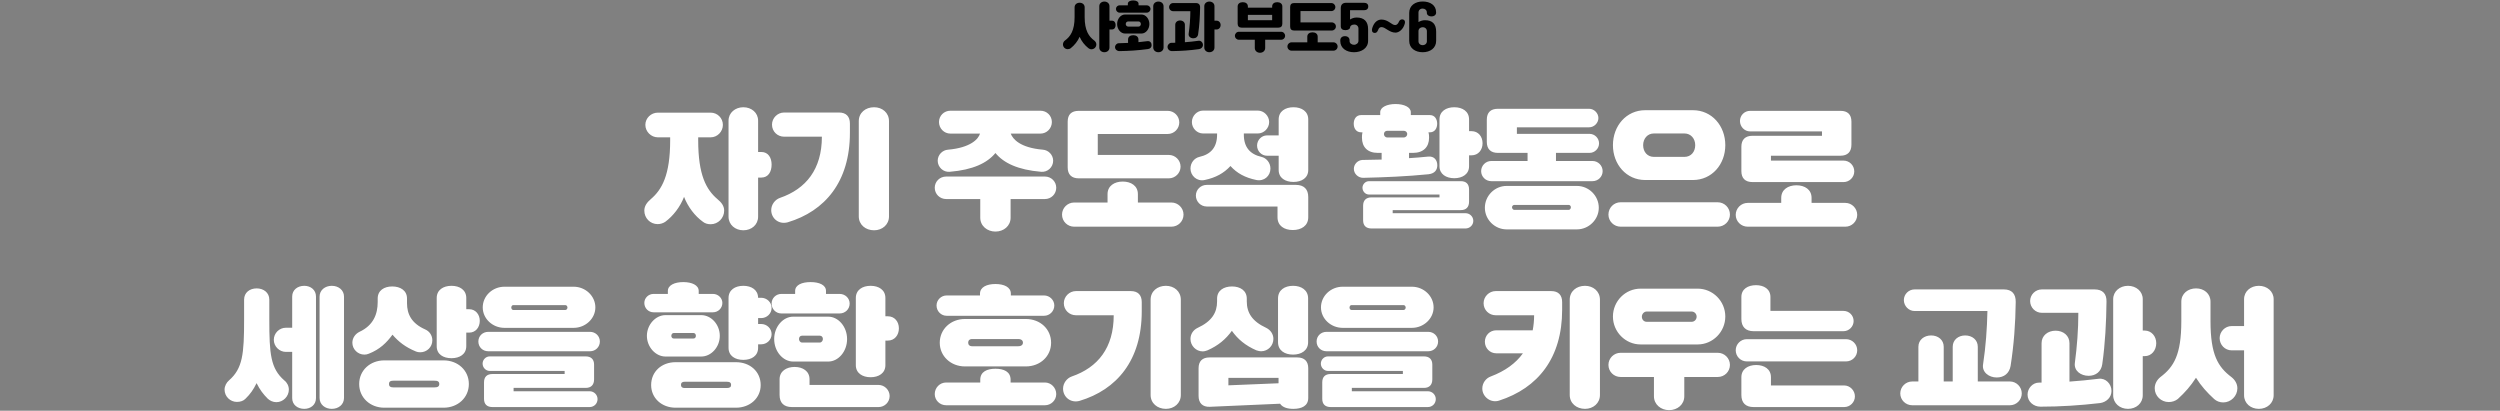 <svg width="1400" height="230" viewBox="0 0 1400 230" fill="none" xmlns="http://www.w3.org/2000/svg">
<rect x="0" y="0" width="1400" height="230" fill="#808080" stroke="none"/>
<path d="M618.45 29.25C616.89 29.25 615.6 28.2 615.6 26.64V3.45C615.6 1.92 616.89 0.87 618.45 0.87C620.04 0.87 621.3 1.92 621.3 3.45V11.58H622.71C624.06 11.58 624.75 12.69 624.75 14.01C624.75 15.39 624.06 16.5 622.71 16.5H621.3V26.64C621.3 28.2 620.04 29.25 618.45 29.25ZM597.93 27.54C596.46 27.54 595.26 26.37 595.26 24.87C595.26 24 595.68 23.22 596.34 22.71C599.43 20.49 601.77 17.07 601.77 9.6V4.08C601.77 2.52 603.03 1.53 604.59 1.53C606.15 1.53 607.41 2.52 607.41 4.08V9.6C607.41 17.07 609.75 20.49 612.81 22.71C613.47 23.22 613.95 24 613.95 24.87C613.95 26.37 612.72 27.6 611.22 27.6C610.56 27.6 609.96 27.36 609.51 26.97C607.44 25.35 605.67 23.13 604.59 20.61C603.51 23.1 601.71 25.32 599.67 26.94C599.22 27.33 598.59 27.54 597.93 27.54ZM642.21 7.08H626.97C625.86 7.08 624.93 6.15 624.93 5.01C624.93 3.9 625.86 2.97 626.97 2.97H631.59V2.1C631.59 0.9 632.91 0.24 634.59 0.24C636.27 0.24 637.59 0.9 637.59 2.1V2.97H642.21C643.32 2.97 644.28 3.9 644.28 5.01C644.28 6.15 643.32 7.08 642.21 7.08ZM648.72 0.87C650.31 0.87 651.6 1.92 651.6 3.54V26.58C651.6 28.17 650.31 29.25 648.72 29.25C647.1 29.25 645.81 28.17 645.81 26.58V3.54C645.81 1.92 647.1 0.87 648.72 0.87ZM629.97 8.13H639.27C641.58 8.13 643.65 10.5 643.65 13.47C643.65 16.41 641.58 18.78 639.27 18.78H629.97C627.66 18.78 625.59 16.41 625.59 13.47C625.59 10.5 627.66 8.13 629.97 8.13ZM631.71 14.88H637.65C638.37 14.88 638.88 14.16 638.88 13.47C638.88 12.69 638.37 12.03 637.65 12.03H631.71C630.96 12.03 630.42 12.69 630.42 13.47C630.42 14.16 630.96 14.88 631.71 14.88ZM642.57 23.04C644.04 22.86 644.91 23.97 644.91 25.26C644.91 26.43 644.22 27.3 642.84 27.48C637.5 28.2 632.16 28.56 626.82 28.62C625.56 28.62 624.42 27.69 624.42 26.4C624.42 25.23 625.38 24.21 626.52 24.21C628.26 24.18 629.97 24.12 631.71 24.03V22.14C631.71 20.52 633 19.71 634.62 19.71C636.21 19.71 637.53 20.52 637.53 22.14V23.61C639.21 23.46 640.89 23.28 642.57 23.04ZM680.1 11.58H681.3C682.62 11.58 683.55 12.69 683.55 14.01C683.55 15.39 682.62 16.5 681.3 16.5H680.1V26.64C680.1 28.2 678.84 29.25 677.25 29.25C675.69 29.25 674.4 28.2 674.4 26.64V3.45C674.4 1.92 675.69 0.87 677.25 0.87C678.84 0.87 680.1 1.92 680.1 3.45V11.58ZM666.6 6.27H656.97C655.71 6.27 654.69 5.25 654.69 3.96C654.69 2.73 655.71 1.71 656.97 1.71H669.69C671.28 1.71 672.09 2.58 672.06 4.17C671.97 9.18 671.7 14.19 670.95 19.2C670.74 20.61 669.69 21.45 668.28 21.45C666.75 21.45 665.43 20.46 665.64 18.93C666.24 14.73 666.57 10.5 666.6 6.27ZM671.16 22.83C672.51 22.65 673.65 23.79 673.65 25.17C673.65 26.4 672.69 27.33 671.46 27.51C666.39 28.23 661.38 28.56 656.31 28.62C654.99 28.62 653.82 27.63 653.82 26.28C653.82 25.05 654.81 23.97 656.01 23.97C656.73 23.97 657.42 23.94 658.14 23.94V13.89C658.14 12.42 659.34 11.46 660.84 11.46C662.34 11.46 663.54 12.42 663.54 13.89V23.64C666.09 23.46 668.61 23.19 671.16 22.83ZM715.914 15.48H695.304C693.864 15.48 693.084 14.7 693.084 13.29V3.63C693.084 2.04 694.374 1.23 695.964 1.23C697.554 1.23 698.814 2.04 698.814 3.63V4.29H712.404V3.6C712.404 2.04 713.664 1.23 715.254 1.23C716.844 1.23 718.104 2.04 718.104 3.6V13.29C718.104 14.7 717.324 15.48 715.914 15.48ZM712.404 11.31V8.31H698.814V11.31H712.404ZM693.774 17.79H717.444C718.674 17.79 719.664 18.81 719.664 20.04C719.664 21.27 718.674 22.26 717.444 22.26H708.504V26.88C708.504 28.47 707.214 29.55 705.594 29.55C704.004 29.55 702.684 28.47 702.684 26.88V22.26H693.774C692.544 22.26 691.554 21.27 691.554 20.04C691.554 18.81 692.544 17.79 693.774 17.79ZM745.824 17.1H724.704C723.264 17.1 722.484 16.32 722.484 14.91V3.9C722.484 2.46 723.264 1.71 724.704 1.71H745.554C746.784 1.71 747.804 2.73 747.804 3.96C747.804 5.19 746.784 6.21 745.554 6.21H728.274V12.54H745.824C747.054 12.54 748.104 13.56 748.104 14.82C748.104 16.08 747.054 17.1 745.824 17.1ZM746.724 28.38H723.294C722.034 28.38 720.954 27.36 720.954 26.04C720.954 24.75 722.034 23.7 723.294 23.7H732.084V20.52C732.084 18.93 733.404 18.09 734.994 18.09C736.614 18.09 737.904 18.93 737.904 20.52V23.7H746.724C747.984 23.7 749.064 24.75 749.064 26.04C749.064 27.36 747.984 28.38 746.724 28.38ZM756.054 15.3V15.39C756.054 16.05 755.154 16.89 753.444 16.89C751.734 16.89 750.834 16.11 750.834 14.67V4.56C750.834 2.61 751.884 1.56 753.834 1.56H763.824C765.324 1.56 766.224 2.28 766.224 3.63C766.224 4.98 765.324 5.73 763.824 5.73H756.024V10.92C756.924 10.35 758.184 9.81 759.714 9.81C763.884 9.81 766.134 12 766.134 16.29V22.86C766.134 27 762.414 29.25 758.244 29.25C754.074 29.25 750.564 27.06 750.564 23.01V22.59C750.564 21.24 751.524 20.25 753.174 20.25C754.794 20.25 755.754 21.21 755.754 22.56V23.01C755.754 24.21 756.894 25.08 758.244 25.08C759.564 25.08 760.734 24.12 760.734 22.86V16.02C760.734 14.67 759.744 13.74 758.394 13.74C756.924 13.74 756.054 14.58 756.054 15.3ZM769.425 18.39C768.285 18.12 768.075 17.01 768.465 15.69C769.545 12.21 771.645 10.95 773.625 10.95C777.405 10.95 779.325 14.04 781.275 14.04C782.295 14.04 782.985 13.17 783.405 12.12C783.825 11.07 784.845 10.65 785.745 10.92C786.675 11.19 787.005 12.09 786.675 13.26C785.715 16.71 783.255 18.27 781.485 18.27C777.975 18.27 775.815 15.18 773.715 15.18C772.905 15.18 772.215 15.45 771.735 16.8C771.345 17.91 770.595 18.66 769.425 18.39ZM804.216 6.87V7.17C804.216 8.22 803.256 9.18 801.636 9.18C800.016 9.18 799.026 8.28 799.026 7.2V6.9C799.026 5.7 797.976 4.8 796.686 4.8C795.336 4.8 794.346 5.7 794.346 6.99V12.36C795.336 11.79 796.536 11.31 797.976 11.31C802.206 11.31 804.246 13.53 804.246 17.7V22.86C804.246 27 800.856 29.25 796.686 29.25C792.546 29.25 789.156 27 789.156 22.86V7.23C789.156 3.09 792.516 0.84 796.686 0.84C800.916 0.84 804.216 2.91 804.216 6.87ZM794.346 17.34V23.1C794.346 24.39 795.336 25.29 796.686 25.29C798.036 25.29 799.056 24.39 799.056 23.1V17.46C799.056 16.17 798.066 15.24 796.716 15.24C795.396 15.24 794.406 16.08 794.346 17.34Z" fill="black"/>
<path d="M416.262 128.96C411.726 128.96 407.982 125.864 407.982 121.328V67.544C407.982 63.152 411.726 60.056 416.262 60.056C420.87 60.056 424.542 63.152 424.542 67.544V85.112H426.342C430.23 85.112 432.102 88.352 432.102 92.168C432.102 96.2 430.23 99.44 426.342 99.44H424.542V121.328C424.542 125.864 420.87 128.96 416.262 128.96ZM368.31 125.504C364.062 125.504 360.822 122.12 360.822 117.944C360.822 115.28 362.406 113.264 364.422 111.536C370.686 106.208 375.294 98.072 375.294 78.56V76.904H368.382C364.638 76.904 361.398 73.736 361.398 69.92C361.398 66.104 364.638 63.08 368.382 63.08H397.974C401.718 63.08 404.814 66.104 404.814 69.92C404.814 73.736 401.718 76.904 397.974 76.904H390.99V78.56C390.99 98.072 395.526 106.208 401.79 111.536C403.878 113.264 405.534 115.208 405.534 117.944C405.534 122.12 402.15 125.576 397.974 125.576C396.318 125.576 394.806 125.144 393.654 124.208C389.19 121.04 385.23 115.856 383.07 110.24C380.91 115.856 376.95 120.968 372.558 124.208C371.406 125 369.822 125.504 368.31 125.504ZM489.486 128.96C484.662 128.96 480.918 125.792 480.918 121.184V67.832C480.918 63.152 484.662 60.056 489.486 60.056C494.094 60.056 497.838 63.152 497.838 67.832V121.184C497.838 125.792 494.094 128.96 489.486 128.96ZM441.102 124.496C436.062 125.864 431.886 122.264 431.886 117.656C431.886 114.56 434.046 111.752 436.782 110.816C451.398 105.776 460.254 94.76 460.254 76.544H439.086C435.414 76.544 432.318 73.664 432.318 69.776C432.318 66.104 435.414 63.008 439.086 63.008H469.83C473.862 63.008 475.95 65.24 475.95 69.2V74.384C475.95 101.816 461.982 118.232 441.102 124.496ZM530.944 83.816C543.4 82.736 547.936 77.912 548.8 74.816H532.24C528.64 74.816 525.832 71.864 525.832 68.336C525.832 64.808 528.64 62 532.24 62H582.64C586.24 62 589.048 64.808 589.048 68.336C589.048 71.864 586.24 74.816 582.64 74.816H566.008C567.16 77.912 571.336 82.736 583.936 83.816C587.176 84.032 589.768 86.768 589.768 90.008C589.768 93.608 586.672 96.56 583 96.2C570.04 95.12 562.048 91.304 557.44 85.688C552.832 91.304 544.84 95.12 531.88 96.2C528.28 96.56 525.112 93.608 525.112 90.008C525.112 86.768 527.704 84.032 530.944 83.816ZM529.864 98.864H585.16C588.688 98.864 591.496 101.672 591.496 105.128C591.496 108.656 588.688 111.464 585.16 111.464H565.936V121.904C565.936 126.512 562.12 129.68 557.44 129.68C552.832 129.68 548.944 126.512 548.944 121.904V111.464H529.864C526.264 111.464 523.456 108.656 523.456 105.128C523.456 101.672 526.264 98.864 529.864 98.864ZM654.568 99.872H604.096C600.064 99.872 597.904 97.712 597.904 93.752V68.12C597.904 64.088 600.064 62.072 604.096 62.072H653.92C657.52 62.072 660.4 65.024 660.4 68.552C660.4 72.08 657.52 75.032 653.92 75.032H614.752V86.768H654.568C658.096 86.768 661.12 89.648 661.12 93.32C661.12 96.92 658.096 99.872 654.568 99.872ZM656.008 126.944H601.504C597.832 126.944 594.736 123.992 594.736 120.176C594.736 116.432 597.832 113.408 601.504 113.408H620.224V108.728C620.224 104.048 624.112 101.672 628.72 101.672C633.4 101.672 637.216 104.048 637.216 108.728V113.408H656.008C659.68 113.408 662.776 116.432 662.776 120.176C662.776 123.992 659.68 126.944 656.008 126.944ZM716.056 87.2H709.504C706.48 87.2 703.96 84.68 703.96 81.512C703.96 78.416 706.48 75.824 709.504 75.824H716.056V66.896C716.056 62.36 719.728 60.056 724.336 60.056C728.944 60.056 732.616 62.36 732.616 66.896V95.192C732.616 99.656 728.944 101.888 724.336 101.888C719.728 101.888 716.056 99.656 716.056 95.192V87.2ZM674.584 100.808C670.264 101.744 666.664 98.36 666.664 94.4C666.664 91.16 668.824 88.496 671.704 87.848C678.112 86.408 681.568 82.448 681.568 75.392V74.744H673.72C670.336 74.744 667.456 71.864 667.456 68.336C667.456 64.88 670.336 61.928 673.72 61.928H704.392C707.776 61.928 710.728 64.88 710.728 68.336C710.728 71.864 707.776 74.744 704.392 74.744H696.544V75.392C696.544 82.448 700.072 86.408 706.408 87.848C709.216 88.496 711.448 91.16 711.448 94.4C711.448 98.504 707.92 101.672 703.6 100.808C697.264 99.512 692.656 96.992 689.056 92.96C685.384 96.992 680.776 99.512 674.584 100.808ZM715.408 115.64H675.736C672.424 115.64 669.688 112.904 669.688 109.52C669.688 106.208 672.424 103.544 675.736 103.544H725.776C730.168 103.544 732.616 105.92 732.616 110.312V121.688C732.616 126.44 728.728 128.816 723.976 128.816C719.152 128.816 715.408 126.44 715.408 121.688V115.64ZM800.066 97.568C787.826 98.792 775.586 99.296 763.346 99.584C760.61 99.584 758.162 97.352 758.162 94.544C758.162 91.952 760.322 89.72 762.914 89.576L773.714 89.36V85.616H771.554C765.794 85.616 762.698 82.304 762.698 77.12C762.698 76.184 762.698 75.176 762.986 74.096H762.194C759.53 74.096 758.09 71.936 758.09 69.272C758.09 66.608 759.53 64.448 762.194 64.448H772.922V62.864C772.922 59.984 776.81 58.256 781.49 58.256C786.242 58.256 790.058 59.984 790.058 62.864V64.448H800.786C803.378 64.448 804.818 66.608 804.818 69.272C804.818 71.936 803.378 74.096 800.786 74.096H799.922C800.282 75.248 800.282 76.184 800.282 77.12C800.282 82.304 797.114 85.616 791.282 85.616H789.05V88.568C792.578 88.352 796.106 88.064 799.634 87.704C803.234 87.272 804.89 89.792 804.89 92.528C804.89 95.192 803.45 97.136 800.066 97.568ZM822.674 73.448H824.042C827.858 73.448 830.234 76.472 830.234 80.216C830.234 83.96 827.858 86.984 824.042 86.984H822.674V93.104C822.674 97.496 819.002 99.8 814.394 99.8C809.786 99.8 806.114 97.496 806.114 93.104V66.896C806.114 62.36 809.786 60.056 814.394 60.056C819.002 60.056 822.674 62.36 822.674 66.896V73.448ZM786.026 73.232H776.954C775.802 73.232 775.01 73.952 775.01 75.104C775.01 76.04 775.73 76.976 776.882 76.976H786.098C787.25 76.976 788.042 76.04 788.042 75.104C788.042 73.952 787.178 73.232 786.026 73.232ZM779.906 119.384H820.658C823.034 119.384 825.05 121.256 825.05 123.704C825.05 126.08 823.034 127.952 820.658 127.952H768.098C765.002 127.952 763.346 126.368 763.346 123.344V115.208C763.346 112.184 765.002 110.528 768.098 110.528H806.114V108.944H766.658C764.642 108.944 762.986 107.216 762.986 105.128C762.986 103.184 764.642 101.456 766.658 101.456H818.066C821.018 101.456 822.674 103.04 822.674 106.136V112.904C822.674 116 821.018 117.656 818.066 117.656H779.906V119.384ZM871.346 90.152H891.794C894.962 90.152 897.482 92.744 897.482 95.84C897.482 98.936 894.962 101.456 891.794 101.456H835.13C831.962 101.456 829.442 98.936 829.442 95.84C829.442 92.744 831.962 90.152 835.13 90.152H855.434V85.616H838.802C834.77 85.616 832.61 83.456 832.61 79.424V67.04C832.61 63.008 834.77 60.92 838.802 60.92H889.922C892.658 60.92 895.106 63.296 895.106 66.104C895.106 68.912 892.658 71.288 889.922 71.288H849.458V74.96H890.138C893.018 74.96 895.466 77.336 895.466 80.288C895.466 83.24 893.018 85.616 890.138 85.616H871.346V90.152ZM843.698 104.12H883.082C889.706 104.12 895.322 109.592 895.322 116.36C895.322 122.984 889.706 128.456 883.082 128.456H843.698C837.074 128.456 831.53 122.984 831.53 116.36C831.53 109.592 837.074 104.12 843.698 104.12ZM847.874 117.512H878.618C879.194 117.512 879.698 116.72 879.698 116.072C879.698 115.424 879.194 114.776 878.618 114.776H847.874C847.298 114.776 846.722 115.424 846.722 116.072C846.722 116.72 847.298 117.512 847.874 117.512ZM948.026 100.808H921.314C910.73 100.808 903.242 92.024 903.242 81.296C903.242 70.496 910.73 61.712 921.314 61.712H948.026C958.682 61.712 966.17 70.496 966.17 81.296C966.17 92.024 958.682 100.808 948.026 100.808ZM926.138 87.848H943.346C946.874 87.848 949.322 85.112 949.322 81.296C949.322 77.624 946.874 74.744 943.346 74.744H926.138C922.61 74.744 920.162 77.624 920.162 81.296C920.162 85.112 922.61 87.848 926.138 87.848ZM961.85 126.944H907.562C903.818 126.944 900.722 123.92 900.722 120.176C900.722 116.288 903.818 113.264 907.562 113.264H961.85C965.666 113.264 968.762 116.288 968.762 120.176C968.762 123.92 965.666 126.944 961.85 126.944ZM1032.41 101.96H981.362C977.33 101.96 975.17 99.8 975.17 95.84V82.16C975.17 78.2 977.33 76.04 981.362 76.04H1020.31V73.592H980.066C976.898 73.592 974.378 70.928 974.378 67.76C974.378 64.592 976.898 62.072 980.066 62.072H1030.68C1034.64 62.072 1036.8 64.088 1036.8 68.12V81.008C1036.8 85.04 1034.64 87.2 1030.68 87.2H991.73V89.936H1032.41C1035.65 89.936 1038.39 92.6 1038.39 95.984C1038.39 99.296 1035.65 101.96 1032.41 101.96ZM1033.42 126.944H978.698C975.026 126.944 972.002 123.992 972.002 120.32C972.002 116.648 975.026 113.624 978.698 113.624H997.49V110.816C997.49 106.136 1001.38 103.76 1005.99 103.76C1010.67 103.76 1014.48 106.136 1014.48 110.816V113.624H1033.42C1037.02 113.624 1040.04 116.648 1040.04 120.32C1040.04 123.992 1037.02 126.944 1033.42 126.944ZM170.396 228.96C166.652 228.96 163.628 226.656 163.628 222.984V197.064H160.1C156.428 197.064 153.332 193.968 153.332 190.296C153.332 186.552 156.428 183.528 160.1 183.528H163.628V166.032C163.628 162.36 166.652 160.056 170.396 160.056C173.996 160.056 176.948 162.36 176.948 166.032V222.984C176.948 226.656 173.996 228.96 170.396 228.96ZM185.804 228.96C182.06 228.96 178.964 226.584 178.964 222.84V166.104C178.964 162.432 182.06 160.056 185.804 160.056C189.548 160.056 192.644 162.432 192.644 166.104V222.84C192.644 226.584 189.548 228.96 185.804 228.96ZM132.668 225.072C128.924 225.072 125.756 222.048 125.756 218.16C125.756 216.216 126.836 214.2 128.204 213.048C135.908 206.352 136.7 198.288 136.7 178.92V167.76C136.7 163.872 139.796 161.496 143.756 161.496C147.572 161.496 150.812 163.872 150.812 167.76V178.92C150.812 198.288 151.532 206.352 159.236 213.048C160.748 214.2 161.756 216.144 161.756 218.16C161.756 222.048 158.516 225.216 154.772 225.216C152.828 225.216 151.1 224.352 149.948 223.272C147.356 220.68 145.556 218.304 143.684 214.56C141.884 218.232 140.156 220.68 137.492 223.272C136.34 224.496 134.612 225.072 132.668 225.072ZM252.836 200.592C248.228 200.592 244.556 198.432 244.556 193.896V166.896C244.556 162.36 248.228 160.056 252.836 160.056C257.444 160.056 261.116 162.36 261.116 166.896V173.16H262.772C266.3 173.16 268.676 176.112 268.676 179.64C268.676 183.384 266.3 186.264 262.772 186.264H261.116V193.824C261.116 198.36 257.444 200.592 252.836 200.592ZM204.02 198.576C200.348 198.576 197.324 195.552 197.324 191.952C197.324 189.216 198.98 186.984 201.284 185.832C209.06 182.232 211.508 175.968 211.508 169.128V167.184C211.508 162.648 215.108 160.416 219.644 160.416C224.18 160.416 227.924 162.648 227.924 167.184V169.776C227.924 175.896 230.444 181.08 238.076 184.464C240.452 185.472 242.108 187.776 242.108 190.584C242.108 194.4 239.012 197.28 235.34 197.28C234.476 197.28 233.612 197.136 232.964 196.848C226.988 194.4 223.1 191.304 219.788 187.416C216.548 191.88 212.66 195.696 206.54 198.072C205.676 198.432 204.956 198.576 204.02 198.576ZM248.444 228.312H215.18C207.332 228.312 201.14 222.696 201.14 215.064C201.14 207.36 207.332 201.816 215.18 201.816H248.444C256.364 201.816 262.556 207.36 262.556 215.064C262.556 222.696 256.364 228.312 248.444 228.312ZM220.292 216.936H243.26C244.844 216.936 245.996 216.576 245.996 215.064C245.996 213.48 244.844 213.192 243.26 213.192H220.292C218.852 213.192 217.844 213.48 217.844 215.064C217.844 216.576 218.852 216.936 220.292 216.936ZM321.236 183.6H282.5C275.804 183.6 270.332 178.416 270.332 172.152C270.332 165.744 275.804 160.56 282.5 160.56H321.236C327.86 160.56 333.404 165.744 333.404 172.152C333.404 178.416 327.86 183.6 321.236 183.6ZM287.396 173.592H316.628C317.276 173.592 317.78 172.872 317.78 172.224C317.78 171.576 317.276 170.856 316.628 170.856H287.396C286.748 170.856 286.316 171.576 286.316 172.224C286.316 172.872 286.748 173.592 287.396 173.592ZM330.452 196.704H273.428C270.332 196.704 267.884 194.4 267.884 191.232C267.884 188.136 270.332 185.832 273.428 185.832H330.452C333.404 185.832 335.924 188.136 335.924 191.232C335.924 194.4 333.404 196.704 330.452 196.704ZM330.164 227.952H275.804C272.708 227.952 271.052 226.368 271.052 223.344V214.128C271.052 211.032 272.708 209.448 275.804 209.448H316.196V207.72H274.22C272.06 207.72 270.26 205.848 270.26 203.616C270.26 201.456 272.06 199.584 274.22 199.584H328.004C331.028 199.584 332.684 201.24 332.684 204.192V212.472C332.684 215.496 331.028 217.224 328.004 217.224H287.612V219.096H330.164C332.684 219.096 334.628 221.112 334.628 223.488C334.628 226.008 332.684 227.952 330.164 227.952ZM399.27 174.888H366.006C363.126 174.888 360.822 172.584 360.822 169.632C360.822 166.896 363.126 164.592 366.006 164.592H373.998V162.936C373.998 159.696 377.814 157.968 382.638 157.968C387.462 157.968 391.278 159.696 391.278 162.936V164.592H399.27C402.15 164.592 404.526 166.896 404.526 169.632C404.526 172.584 402.15 174.888 399.27 174.888ZM424.542 181.44H426.27C429.438 181.44 432.102 183.96 432.102 187.128C432.102 190.296 429.438 192.816 426.27 192.816H424.542V194.76C424.542 199.296 420.87 201.528 416.262 201.528C411.654 201.528 407.982 199.296 407.982 194.76V166.896C407.982 162.36 411.654 160.056 416.262 160.056C420.798 160.056 424.47 162.288 424.542 166.752H426.27C429.438 166.752 432.102 169.272 432.102 172.44C432.102 175.608 429.438 178.128 426.27 178.128H424.542V181.44ZM392.718 199.656H372.63C367.23 199.656 362.262 194.4 362.262 188.064C362.262 181.728 367.23 176.472 372.63 176.472H392.718C398.262 176.472 403.086 181.728 403.086 188.064C403.086 194.4 398.262 199.656 392.718 199.656ZM388.326 186.48H377.31C376.446 186.48 375.942 187.272 375.942 188.064C375.942 188.856 376.446 189.576 377.31 189.576H388.326C389.262 189.576 389.694 188.856 389.694 188.064C389.694 187.272 389.262 186.48 388.326 186.48ZM378.318 202.824H412.158C420.006 202.824 425.982 208.08 425.982 215.64C425.982 222.912 420.006 228.312 412.158 228.312H378.318C370.542 228.312 364.638 222.912 364.638 215.64C364.638 208.08 370.542 202.824 378.318 202.824ZM383.43 217.296H406.974C408.702 217.296 409.422 216.72 409.422 215.568C409.422 214.344 408.702 213.768 406.974 213.768H383.43C382.062 213.768 381.342 214.344 381.342 215.568C381.342 216.72 382.062 217.296 383.43 217.296ZM470.19 175.536H437.574C434.55 175.536 432.102 173.16 432.102 169.992C432.102 166.968 434.55 164.592 437.574 164.592H445.278V162.936C445.278 159.552 449.094 157.968 453.918 157.968C458.742 157.968 462.558 159.552 462.558 162.936V164.592H470.19C473.286 164.592 475.806 166.968 475.806 169.992C475.806 173.16 473.286 175.536 470.19 175.536ZM487.542 211.248C482.934 211.248 479.262 208.944 479.262 204.48V166.896C479.262 162.36 482.934 160.056 487.542 160.056C492.15 160.056 495.822 162.36 495.822 166.896V177.12H497.19C501.006 177.12 503.382 180.144 503.382 183.888C503.382 187.632 501.006 190.728 497.19 190.728H495.822V204.48C495.822 208.944 492.15 211.248 487.542 211.248ZM433.542 189.864C433.542 182.88 438.582 177.336 444.126 177.336H463.854C469.398 177.336 474.366 182.88 474.366 189.864C474.366 196.92 469.398 202.464 463.854 202.464H444.126C438.582 202.464 433.542 196.92 433.542 189.864ZM449.094 191.808H459.174C460.11 191.808 460.83 190.728 460.83 189.864C460.83 188.784 460.11 187.992 459.174 187.992H449.094C448.086 187.992 447.438 188.784 447.438 189.864C447.438 190.728 448.086 191.808 449.094 191.808ZM492.006 227.952H443.478C439.014 227.952 436.566 225.648 436.566 221.184V212.4C436.566 207.864 440.382 205.488 444.99 205.488C449.598 205.488 453.342 207.864 453.342 212.4V215.568H492.006C495.39 215.568 498.198 218.448 498.198 221.76C498.198 225.216 495.39 227.952 492.006 227.952ZM584.728 176.832H530.08C527.056 176.832 524.464 174.312 524.464 171.072C524.464 167.976 527.056 165.456 530.08 165.456H548.8V164.448C548.8 160.776 552.616 159.048 557.44 159.048C562.264 159.048 566.08 160.776 566.08 164.448V165.456H584.728C587.752 165.456 590.416 167.976 590.416 171.072C590.416 174.312 587.752 176.832 584.728 176.832ZM574.432 205.2H540.376C532.456 205.2 526.264 199.44 526.264 191.952C526.264 184.32 532.456 178.632 540.376 178.632H574.432C582.568 178.632 588.616 184.32 588.616 191.952C588.616 199.44 582.568 205.2 574.432 205.2ZM544.408 193.896H570.184C571.984 193.896 572.848 193.032 572.848 191.88C572.848 190.728 571.984 189.864 570.184 189.864H544.408C542.896 189.864 542.176 190.728 542.176 191.88C542.176 193.032 542.896 193.896 544.408 193.896ZM585.16 226.944H529.864C526.264 226.944 523.456 224.136 523.456 220.68C523.456 217.152 526.264 214.2 529.864 214.2H548.944V212.688C548.944 208.08 552.832 206.496 557.44 206.496C562.12 206.496 565.936 208.08 565.936 212.688V214.2H585.16C588.616 214.2 591.496 217.152 591.496 220.68C591.496 224.136 588.616 226.944 585.16 226.944ZM652.912 228.96C648.088 228.96 644.344 225.792 644.344 221.184V167.832C644.344 163.152 648.088 160.056 652.912 160.056C657.52 160.056 661.264 163.152 661.264 167.832V221.184C661.264 225.792 657.52 228.96 652.912 228.96ZM604.528 224.496C599.488 225.864 595.312 222.264 595.312 217.656C595.312 214.56 597.472 211.752 600.208 210.816C614.824 205.776 623.68 194.76 623.68 176.544H602.512C598.84 176.544 595.744 173.664 595.744 169.776C595.744 166.104 598.84 163.008 602.512 163.008H633.256C637.288 163.008 639.376 165.24 639.376 169.2V174.384C639.376 201.816 625.408 218.232 604.528 224.496ZM724.12 198.576C719.44 198.576 715.696 196.272 715.696 191.664V167.112C715.696 162.432 719.44 160.056 724.12 160.056C728.728 160.056 732.544 162.432 732.544 167.112V191.664C732.544 196.272 728.728 198.576 724.12 198.576ZM676.168 196.2C675.376 196.488 674.44 196.776 673.504 196.776C669.76 196.776 666.664 193.608 666.664 189.792C666.664 187.056 668.248 184.752 670.696 183.6C678.616 179.928 681.568 175.104 681.568 168.768V167.256C681.568 162.72 685.24 160.416 689.92 160.416C694.528 160.416 698.2 162.72 698.2 167.256V168.768C698.2 175.104 701.152 179.928 709.072 183.6C711.448 184.752 713.104 187.056 713.104 189.792C713.104 193.608 710.008 196.704 706.264 196.704C705.328 196.704 704.32 196.416 703.6 196.2C697.48 193.536 693.232 190.008 689.848 185.256C686.392 190.008 682.216 193.536 676.168 196.2ZM677.32 200.16H726.496C730.456 200.16 732.616 202.32 732.616 206.208V222.84C732.616 227.376 728.872 228.96 724.264 228.96C721.024 228.96 718.216 228.168 716.848 226.08L677.464 227.808C673.432 227.952 671.2 225.72 671.2 221.688V206.208C671.2 202.32 673.288 200.16 677.32 200.16ZM715.984 211.608H687.904V215.784L715.984 214.632V211.608ZM790.648 183.6H751.912C745.216 183.6 739.744 178.416 739.744 172.152C739.744 165.744 745.216 160.56 751.912 160.56H790.648C797.272 160.56 802.816 165.744 802.816 172.152C802.816 178.416 797.272 183.6 790.648 183.6ZM756.808 173.592H786.04C786.688 173.592 787.192 172.872 787.192 172.224C787.192 171.576 786.688 170.856 786.04 170.856H756.808C756.16 170.856 755.728 171.576 755.728 172.224C755.728 172.872 756.16 173.592 756.808 173.592ZM799.864 196.704H742.84C739.744 196.704 737.296 194.4 737.296 191.232C737.296 188.136 739.744 185.832 742.84 185.832H799.864C802.816 185.832 805.336 188.136 805.336 191.232C805.336 194.4 802.816 196.704 799.864 196.704ZM799.576 227.952H745.216C742.12 227.952 740.464 226.368 740.464 223.344V214.128C740.464 211.032 742.12 209.448 745.216 209.448H785.608V207.72H743.632C741.472 207.72 739.672 205.848 739.672 203.616C739.672 201.456 741.472 199.584 743.632 199.584H797.416C800.44 199.584 802.096 201.24 802.096 204.192V212.472C802.096 215.496 800.44 217.224 797.416 217.224H757.024V219.096H799.576C802.096 219.096 804.04 221.112 804.04 223.488C804.04 226.008 802.096 227.952 799.576 227.952ZM887.618 160.056C892.226 160.056 895.97 163.152 895.97 167.832V221.184C895.97 225.792 892.226 228.96 887.618 228.96C882.794 228.96 879.05 225.792 879.05 221.184V167.832C879.05 163.152 882.794 160.056 887.618 160.056ZM837.578 163.008H868.682C872.714 163.008 874.802 165.24 874.802 169.2V173.52C874.802 200.376 861.338 217.296 839.45 224.352C834.698 225.864 830.09 222.12 830.09 217.584C830.09 214.416 832.178 211.752 834.842 210.816C842.834 207.792 848.81 203.472 852.842 197.856H837.938C834.338 197.856 831.53 194.976 831.53 191.376C831.53 187.776 834.338 184.968 837.938 184.968H858.314C858.818 182.304 859.106 179.496 859.106 176.544H837.578C833.906 176.544 830.81 173.664 830.81 169.776C830.81 166.104 833.906 163.008 837.578 163.008ZM950.69 192.888H918.722C910.226 192.888 903.242 185.832 903.242 177.264C903.242 168.624 910.226 161.64 918.722 161.64H950.69C959.186 161.64 966.17 168.624 966.17 177.264C966.17 185.832 959.186 192.888 950.69 192.888ZM922.178 180.216H947.306C948.818 180.216 950.114 178.992 950.114 177.336C950.114 175.68 948.818 174.456 947.306 174.456H922.178C920.594 174.456 919.442 175.896 919.442 177.336C919.442 178.992 920.594 180.216 922.178 180.216ZM934.706 229.68C930.098 229.68 926.21 226.512 926.21 221.904V211.104H907.49C903.818 211.104 900.722 208.152 900.722 204.336C900.722 200.592 903.818 197.568 907.49 197.568H961.994C965.666 197.568 968.762 200.592 968.762 204.336C968.762 208.152 965.666 211.104 961.994 211.104H943.202V221.904C943.202 226.512 939.386 229.68 934.706 229.68ZM1032.34 185.472H982.01C977.618 185.472 975.17 183.024 975.17 178.632V166.32C975.17 161.856 978.842 159.696 983.378 159.696C987.77 159.696 991.442 161.856 991.442 166.32V174.096H1032.34C1035.51 174.096 1038.03 176.616 1038.03 179.784C1038.03 182.808 1035.51 185.472 1032.34 185.472ZM1033.78 202.392H978.194C974.81 202.392 972.002 199.656 972.002 196.128C972.002 192.744 974.81 189.936 978.194 189.936H1033.78C1037.23 189.936 1040.04 192.744 1040.04 196.128C1040.04 199.656 1037.23 202.392 1033.78 202.392ZM1032.77 227.952H982.01C977.618 227.952 975.17 225.648 975.17 221.184V211.248C975.17 206.712 978.914 204.408 983.45 204.408C988.058 204.408 991.73 206.712 991.73 211.248V215.856H1032.77C1036.01 215.856 1038.75 218.664 1038.75 221.976C1038.75 225.288 1036.01 227.952 1032.77 227.952ZM1118.15 211.392C1113.83 211.392 1109.8 208.44 1110.52 204.048C1112.03 194.04 1112.75 184.104 1112.96 174.168H1072.14C1068.9 174.168 1066.16 171.36 1066.16 168.048C1066.16 164.736 1068.9 162.072 1072.14 162.072H1122.18C1126.64 162.072 1128.88 164.592 1128.8 169.128C1128.66 181.008 1127.8 193.032 1125.92 204.984C1125.2 209.016 1122.32 211.392 1118.15 211.392ZM1125.56 226.944H1070.84C1067.17 226.944 1064.15 223.992 1064.15 220.32C1064.15 216.648 1067.17 213.624 1070.84 213.624H1074.3V194.184C1074.3 190.296 1077.54 187.848 1081.43 187.848C1085.32 187.848 1088.48 190.296 1088.48 194.184V213.624H1093.52V194.184C1093.52 190.296 1096.69 187.848 1100.51 187.848C1104.4 187.848 1107.56 190.296 1107.56 194.184V213.624H1125.56C1129.16 213.624 1132.19 216.648 1132.19 220.32C1132.19 223.992 1129.16 226.944 1125.56 226.944ZM1199.94 185.112H1201.02C1204.84 185.112 1207.5 188.352 1207.5 192.168C1207.5 196.2 1204.84 199.44 1201.02 199.44H1199.94V221.328C1199.94 225.864 1196.27 228.96 1191.66 228.96C1187.12 228.96 1183.38 225.864 1183.38 221.328V167.544C1183.38 163.152 1187.12 160.056 1191.66 160.056C1196.27 160.056 1199.94 163.152 1199.94 167.544V185.112ZM1163.87 175.176H1143.42C1139.82 175.176 1136.87 172.224 1136.87 168.552C1136.87 165.024 1139.82 162.072 1143.42 162.072H1172.94C1177.48 162.072 1179.78 164.52 1179.64 168.984C1179.49 180.648 1178.92 192.312 1177.26 203.976C1176.68 208.08 1173.66 210.456 1169.63 210.456C1165.24 210.456 1161.35 207.648 1161.92 203.256C1163.15 193.968 1163.87 184.608 1163.87 175.176ZM1175.24 212.112C1179.13 211.608 1182.44 214.92 1182.44 218.952C1182.44 222.48 1179.64 225.216 1176.04 225.72C1164.88 227.016 1153.86 227.736 1142.63 227.736C1138.81 227.736 1135.43 224.928 1135.43 220.968C1135.43 217.44 1138.31 214.272 1141.76 214.272H1143.28V192.168C1143.28 187.92 1146.8 185.184 1151.12 185.184C1155.44 185.184 1158.9 187.92 1158.9 192.168V213.696C1164.37 213.336 1169.77 212.76 1175.24 212.112ZM1264.96 228.96C1260.35 228.96 1256.68 225.864 1256.68 221.328V196.2H1249.76C1245.95 196.2 1243 193.104 1243 189.36C1243 185.76 1245.95 182.592 1249.76 182.592H1256.68V167.544C1256.68 163.152 1260.35 160.056 1264.96 160.056C1269.56 160.056 1273.24 163.152 1273.24 167.544V221.328C1273.24 225.792 1269.56 228.96 1264.96 228.96ZM1214.48 225.144C1210.24 225.144 1206.64 221.76 1206.64 217.44C1206.64 214.92 1207.93 212.688 1209.8 211.176C1217.36 205.488 1221.54 198.648 1221.54 179.856V168.912C1221.54 164.376 1225.28 161.496 1229.82 161.496C1234.21 161.496 1237.88 164.376 1237.88 168.912V179.856C1237.88 198.648 1242.06 205.488 1249.62 211.176C1251.56 212.688 1252.93 214.92 1252.93 217.44C1252.93 221.76 1249.33 225.36 1245.01 225.36C1243 225.36 1241.27 224.64 1239.97 223.488C1235.94 219.816 1232.7 216.216 1229.75 211.536C1226.8 216.144 1223.63 219.744 1219.6 223.416C1218.16 224.568 1216.36 225.144 1214.48 225.144Z" fill="white"/>
</svg>
